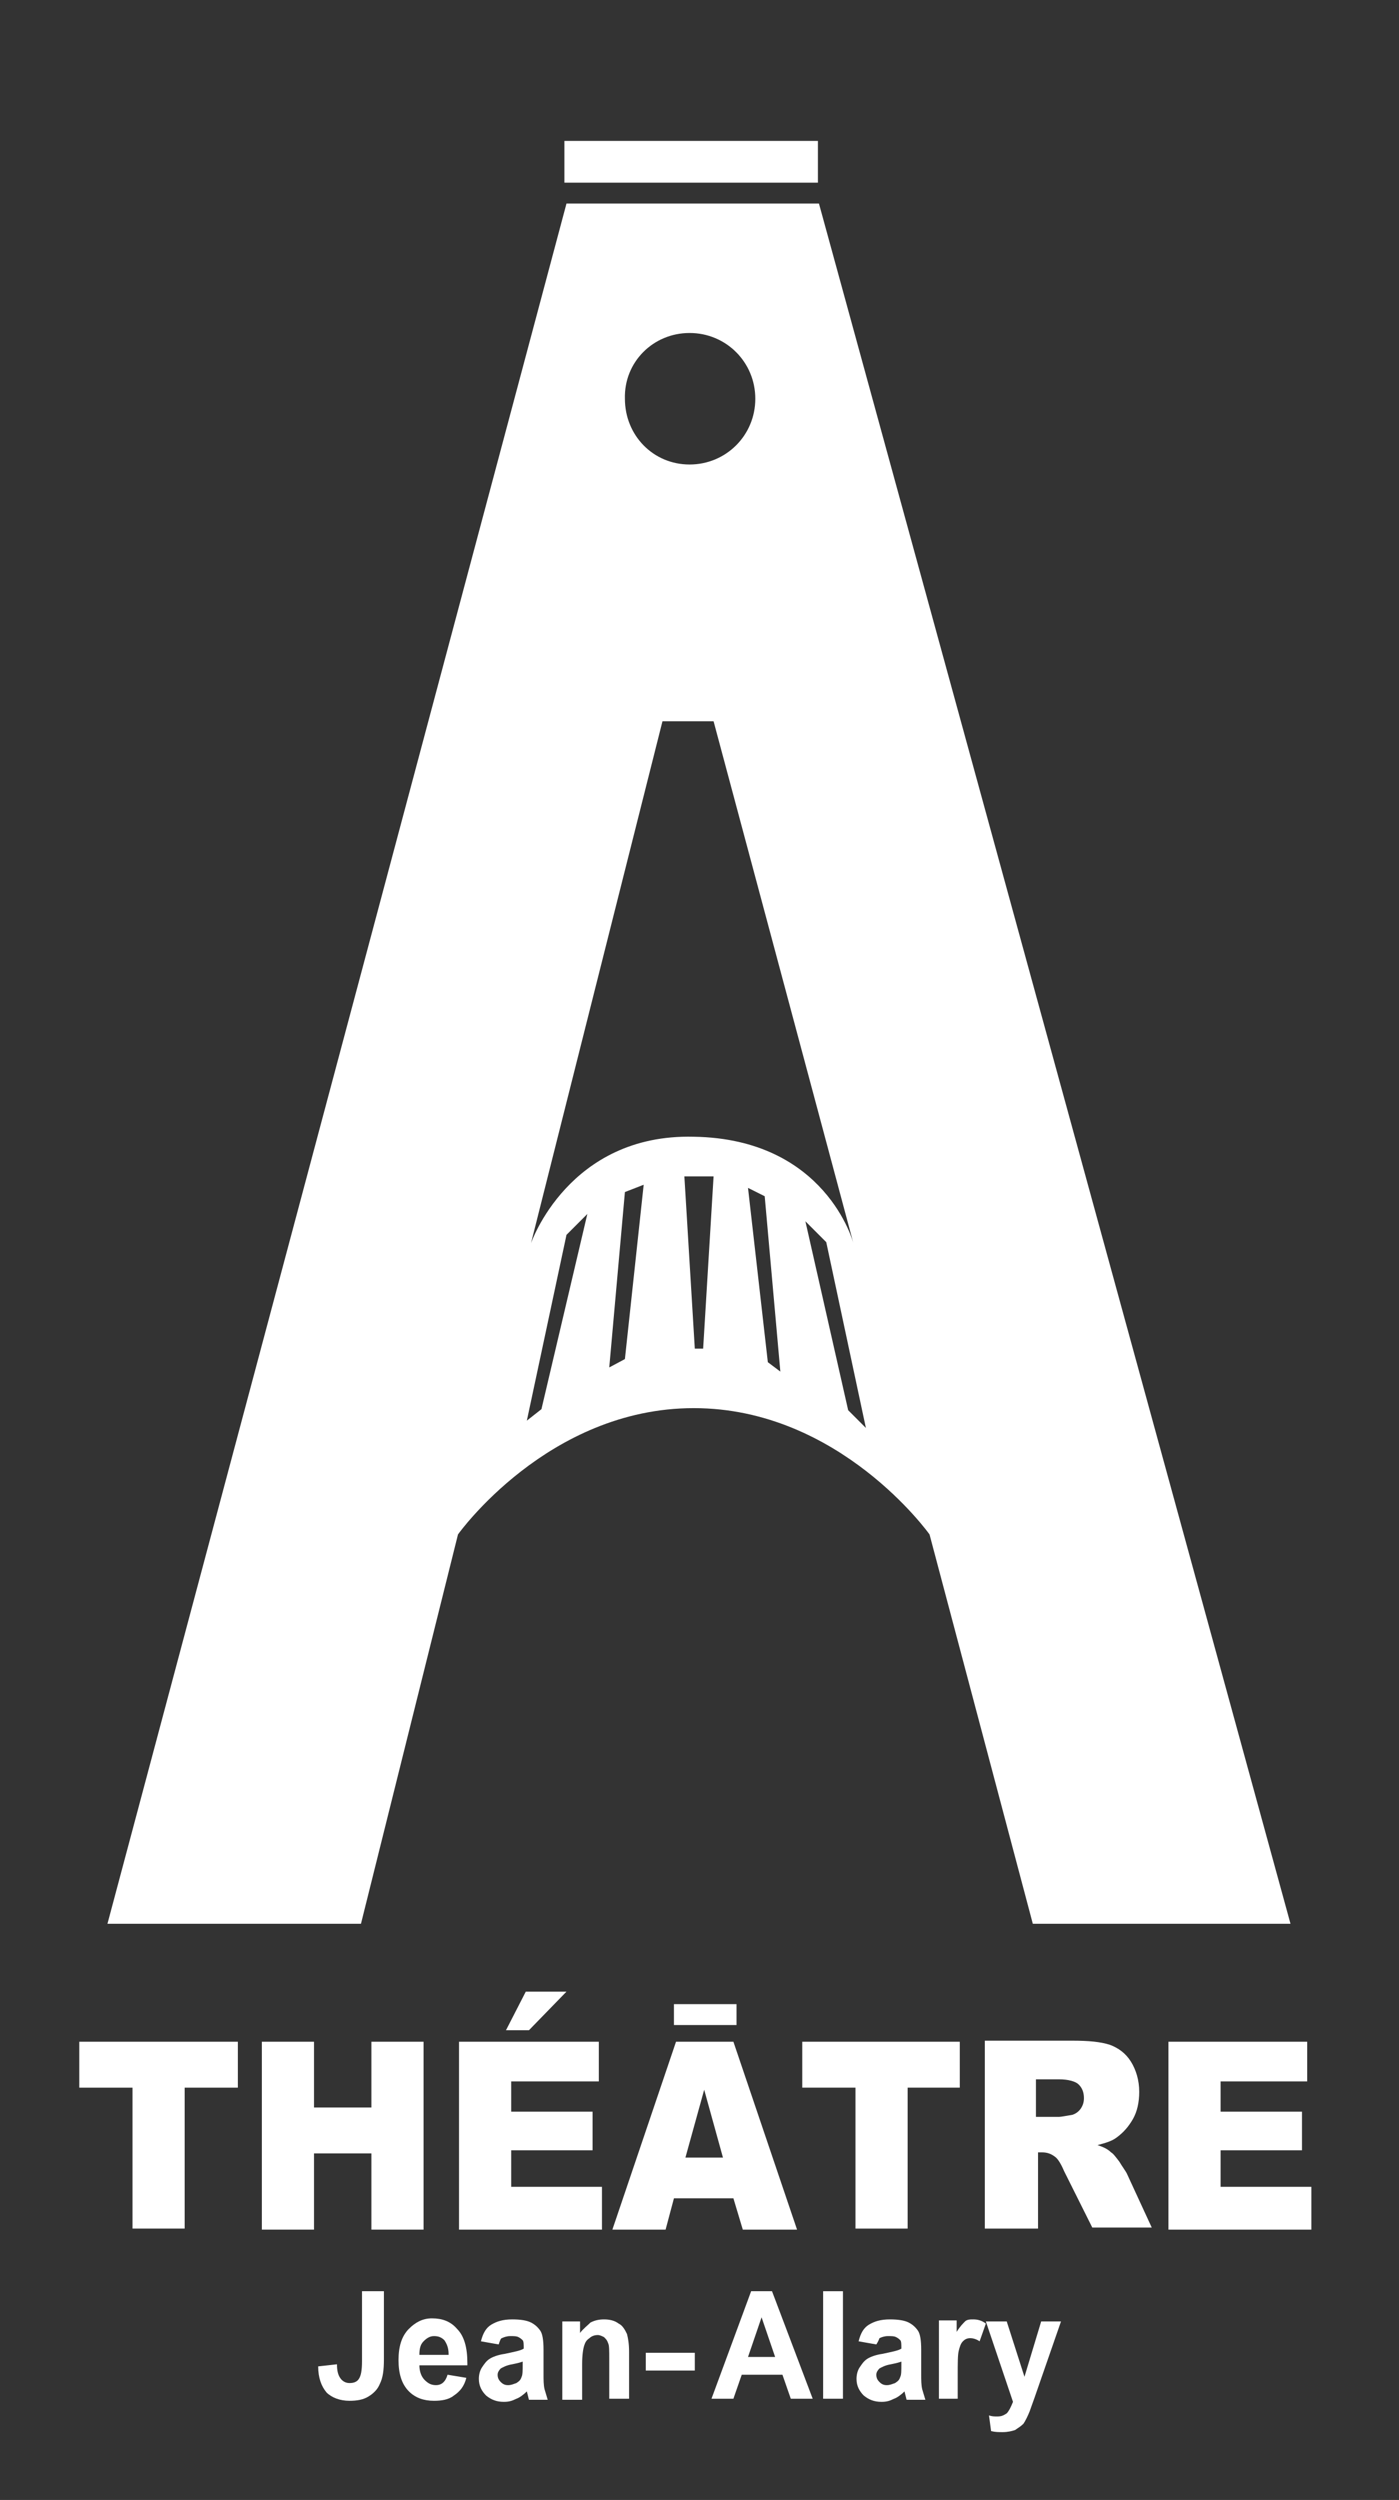 <?xml version="1.0" encoding="utf-8"?>
<!-- Generator: Adobe Illustrator 21.1.0, SVG Export Plug-In . SVG Version: 6.00 Build 0)  -->
<svg version="1.1" id="Calque_1" xmlns="http://www.w3.org/2000/svg" xmlns:xlink="http://www.w3.org/1999/xlink" x="0px" y="0px"
	 viewBox="0 0 134.1 239.5" style="enable-background:new 0 0 134.1 239.5;" xml:space="preserve">
<rect x="0" y="0" width="134.1" height="239.5" fill="#333333" stroke="none"/>
<style type="text/css">
	.st0{fill:transparent;}
	.st1{fill:#FFFFFF;}
</style>
<rect class="st0" width="134.1" height="239.5"/>
<path class="st1" d="M78.5,19.5H54.3l-44,164.8h24.3l9.3-37.3c0,0,8.6-12.1,22.6-12.1c14,0,22.6,12.1,22.6,12.1l9.9,37.3h24.7
	L78.5,19.5z M66.1,31.9c3.5,0,6.3,2.8,6.3,6.3c0,3.5-2.8,6.3-6.3,6.3c-3.5,0-6.2-2.8-6.2-6.3C59.8,34.7,62.6,31.9,66.1,31.9z
	 M63.5,69.1h4.9l13.4,50c0,0-2.6-10-15.3-10.2c-12-0.3-15.6,10.2-15.6,10.2L63.5,69.1z M51.9,135l-1.4,1.1l3.8-17.8l2-2L51.9,135z
	 M59.9,130.2l-1.5,0.8l1.5-16.8l1.8-0.7L59.9,130.2z M67.4,129.2h-0.8l-1-16.5h2.8L67.4,129.2z M73.6,130.5l-1.9-16.7l1.6,0.8
	l1.5,16.8L73.6,130.5z M81.3,135.1L77.2,117l2,2l3.8,17.8L81.3,135.1z"/>
<rect x="54.1" y="13.5" class="st1" width="24.3" height="4"/>
<g>
	<path class="st1" d="M34.9,219.5h1.9v6.5c0,1.1-0.1,1.8-0.4,2.4c-0.2,0.5-0.6,0.9-1.1,1.2c-0.5,0.3-1.1,0.4-1.8,0.4
		c-0.9,0-1.7-0.3-2.2-0.8c-0.5-0.6-0.8-1.4-0.8-2.5l1.8-0.2c0,0.6,0.1,1,0.3,1.3c0.2,0.3,0.5,0.5,0.9,0.5c0.4,0,0.7-0.1,0.9-0.4
		c0.2-0.3,0.3-0.8,0.3-1.7V219.5z"/>
	<path class="st1" d="M42.9,227.5l1.8,0.3c-0.2,0.8-0.6,1.3-1.2,1.7c-0.5,0.4-1.2,0.5-1.9,0.5c-1,0-1.8-0.3-2.4-0.9
		c-0.7-0.7-1-1.7-1-3c0-1.3,0.3-2.3,1-3c0.6-0.6,1.3-1,2.2-1c1,0,1.8,0.3,2.4,1c0.7,0.7,1,1.8,1,3.3l0,0.2h-4.6
		c0,0.6,0.2,1.1,0.5,1.4c0.3,0.3,0.6,0.5,1.1,0.5C42.3,228.5,42.7,228.2,42.9,227.5z M43,225.5c0-0.6-0.2-1-0.4-1.3
		c-0.3-0.3-0.6-0.4-1-0.4c-0.4,0-0.7,0.2-1,0.5c-0.3,0.3-0.4,0.7-0.4,1.3H43z"/>
	<path class="st1" d="M47.8,224.6l-1.7-0.3c0.2-0.8,0.5-1.3,1-1.6c0.5-0.3,1.1-0.5,2-0.5c0.8,0,1.4,0.1,1.8,0.3
		c0.4,0.2,0.7,0.5,0.9,0.8c0.2,0.3,0.3,0.9,0.3,1.8l0,2.3c0,0.6,0,1.1,0.1,1.5c0.1,0.3,0.2,0.7,0.3,1h-1.8l-0.2-0.8
		c-0.3,0.3-0.7,0.6-1,0.7c-0.4,0.2-0.7,0.3-1.2,0.3c-0.7,0-1.2-0.2-1.7-0.6c-0.4-0.4-0.7-0.9-0.7-1.6c0-0.4,0.1-0.8,0.3-1.1
		c0.2-0.3,0.4-0.6,0.7-0.8c0.3-0.2,0.8-0.4,1.5-0.5c0.9-0.2,1.5-0.3,1.8-0.5c0-0.4,0-0.7-0.1-0.8c-0.1-0.1-0.2-0.2-0.4-0.3
		c-0.2-0.1-0.4-0.1-0.8-0.1c-0.3,0-0.6,0.1-0.8,0.2C48,224,47.9,224.3,47.8,224.6z M50.2,226.2c-0.2,0.1-0.6,0.2-1.1,0.3
		c-0.6,0.1-0.9,0.3-1.1,0.4c-0.2,0.2-0.3,0.4-0.3,0.6c0,0.3,0.1,0.5,0.3,0.7c0.2,0.2,0.4,0.3,0.7,0.3c0.3,0,0.5-0.1,0.8-0.2
		c0.3-0.2,0.4-0.3,0.5-0.6c0.1-0.2,0.1-0.6,0.1-1.2V226.2z"/>
	<path class="st1" d="M60.3,229.8h-1.9V226c0-0.8,0-1.3-0.1-1.5c-0.1-0.3-0.2-0.4-0.4-0.6c-0.2-0.1-0.4-0.2-0.6-0.2
		c-0.3,0-0.6,0.1-0.8,0.3c-0.3,0.2-0.4,0.4-0.5,0.7c-0.1,0.3-0.2,0.9-0.2,1.8v3.4h-1.9v-7.5h1.7v1.1c0.3-0.4,0.7-0.7,1-1
		c0.4-0.2,0.8-0.3,1.3-0.3c0.5,0,1,0.1,1.4,0.4c0.4,0.2,0.6,0.6,0.8,1c0.1,0.4,0.2,0.9,0.2,1.7V229.8z"/>
	<path class="st1" d="M77.9,229.8h-2.1l-0.8-2.3h-3.9l-0.8,2.3h-2.1l3.8-10.3H74L77.9,229.8z M74.3,225.8l-1.3-3.8l-1.3,3.8H74.3z"
		/>
	<path class="st1" d="M78.9,229.8v-10.3h1.9v10.3H78.9z"/>
	<path class="st1" d="M84,224.6l-1.7-0.3c0.2-0.8,0.5-1.3,1-1.6c0.5-0.3,1.1-0.5,2-0.5c0.8,0,1.4,0.1,1.8,0.3
		c0.4,0.2,0.7,0.5,0.9,0.8c0.2,0.3,0.3,0.9,0.3,1.8l0,2.3c0,0.6,0,1.1,0.1,1.5c0.1,0.3,0.2,0.7,0.3,1h-1.8l-0.2-0.8
		c-0.3,0.3-0.7,0.6-1,0.7c-0.4,0.2-0.7,0.3-1.2,0.3c-0.7,0-1.2-0.2-1.7-0.6c-0.4-0.4-0.7-0.9-0.7-1.6c0-0.4,0.1-0.8,0.3-1.1
		c0.2-0.3,0.4-0.6,0.7-0.8c0.3-0.2,0.8-0.4,1.5-0.5c0.9-0.2,1.5-0.3,1.8-0.5c0-0.4,0-0.7-0.1-0.8c-0.1-0.1-0.2-0.2-0.4-0.3
		c-0.2-0.1-0.4-0.1-0.8-0.1c-0.3,0-0.6,0.1-0.8,0.2C84.3,224,84.2,224.3,84,224.6z M86.5,226.2c-0.2,0.1-0.6,0.2-1.1,0.3
		c-0.6,0.1-0.9,0.3-1.1,0.4c-0.2,0.2-0.3,0.4-0.3,0.6c0,0.3,0.1,0.5,0.3,0.7c0.2,0.2,0.4,0.3,0.7,0.3c0.3,0,0.5-0.1,0.8-0.2
		c0.3-0.2,0.4-0.3,0.5-0.6c0.1-0.2,0.1-0.6,0.1-1.2V226.2z"/>
	<path class="st1" d="M91.9,229.8h-1.9v-7.5h1.7v1.1c0.3-0.5,0.6-0.8,0.8-1c0.2-0.2,0.5-0.2,0.8-0.2c0.4,0,0.8,0.1,1.2,0.4l-0.6,1.7
		c-0.3-0.2-0.6-0.3-0.9-0.3c-0.3,0-0.5,0.1-0.7,0.3c-0.2,0.2-0.3,0.5-0.4,0.9c-0.1,0.4-0.1,1.2-0.1,2.4V229.8z"/>
	<path class="st1" d="M94.5,222.4h2l1.7,5.3l1.6-5.3h1.9l-2.5,7.2l-0.5,1.4c-0.2,0.5-0.4,0.9-0.6,1.2c-0.2,0.2-0.5,0.4-0.8,0.6
		c-0.3,0.1-0.7,0.2-1.2,0.2c-0.4,0-0.7,0-1.1-0.1l-0.2-1.5c0.3,0.1,0.5,0.1,0.8,0.1c0.4,0,0.6-0.1,0.9-0.3c0.2-0.2,0.4-0.6,0.6-1.1
		L94.5,222.4z"/>
</g>
<g>
	<path class="st1" d="M7.6,195.6h15.2v4.4h-5.1v13.5h-5V200H7.6V195.6z"/>
	<path class="st1" d="M25.1,195.6h5v6.3h5.5v-6.3h5v18h-5v-7.3h-5.5v7.3h-5V195.6z"/>
	<path class="st1" d="M44,195.6h13.4v3.8H49v2.9h7.8v3.7H49v3.5h8.7v4.1H44V195.6z M50.4,190.8h3.9l-3.6,3.7h-2.2L50.4,190.8z"/>
	<path class="st1" d="M70.3,210.6h-5.7l-0.8,3h-5.1l6.1-18h5.5l6.1,18h-5.2L70.3,210.6z M69.3,206.7l-1.8-6.5l-1.8,6.5H69.3z"/>
	<path class="st1" d="M76.8,195.6h15.2v4.4H87v13.5h-5V200h-5.1V195.6z"/>
	<path class="st1" d="M94.4,213.5v-18h8.4c1.5,0,2.7,0.1,3.6,0.4c0.8,0.3,1.5,0.8,2,1.6c0.5,0.8,0.8,1.8,0.8,2.9
		c0,1-0.2,1.9-0.6,2.6c-0.4,0.7-0.9,1.3-1.6,1.8c-0.4,0.3-1,0.5-1.8,0.7c0.6,0.2,1,0.4,1.3,0.7c0.2,0.1,0.5,0.5,0.8,0.9
		c0.3,0.5,0.6,0.9,0.7,1.1l2.4,5.2h-5.7L102,208c-0.3-0.7-0.6-1.2-0.9-1.4c-0.4-0.3-0.8-0.4-1.2-0.4h-0.4v7.3H94.4z M99.4,202.8h2.1
		c0.2,0,0.7-0.1,1.3-0.2c0.3-0.1,0.6-0.3,0.8-0.6c0.2-0.3,0.3-0.6,0.3-1c0-0.6-0.2-1-0.5-1.3c-0.3-0.3-1-0.5-1.9-0.5h-2.2V202.8z"/>
	<path class="st1" d="M111.9,195.6h13.4v3.8H117v2.9h7.8v3.7H117v3.5h8.7v4.1h-13.7V195.6z"/>
</g>
<rect x="64.6" y="192" class="st1" width="6" height="2"/>
<rect x="61.9" y="225.4" class="st1" width="4.7" height="1.7"/>
</svg>
